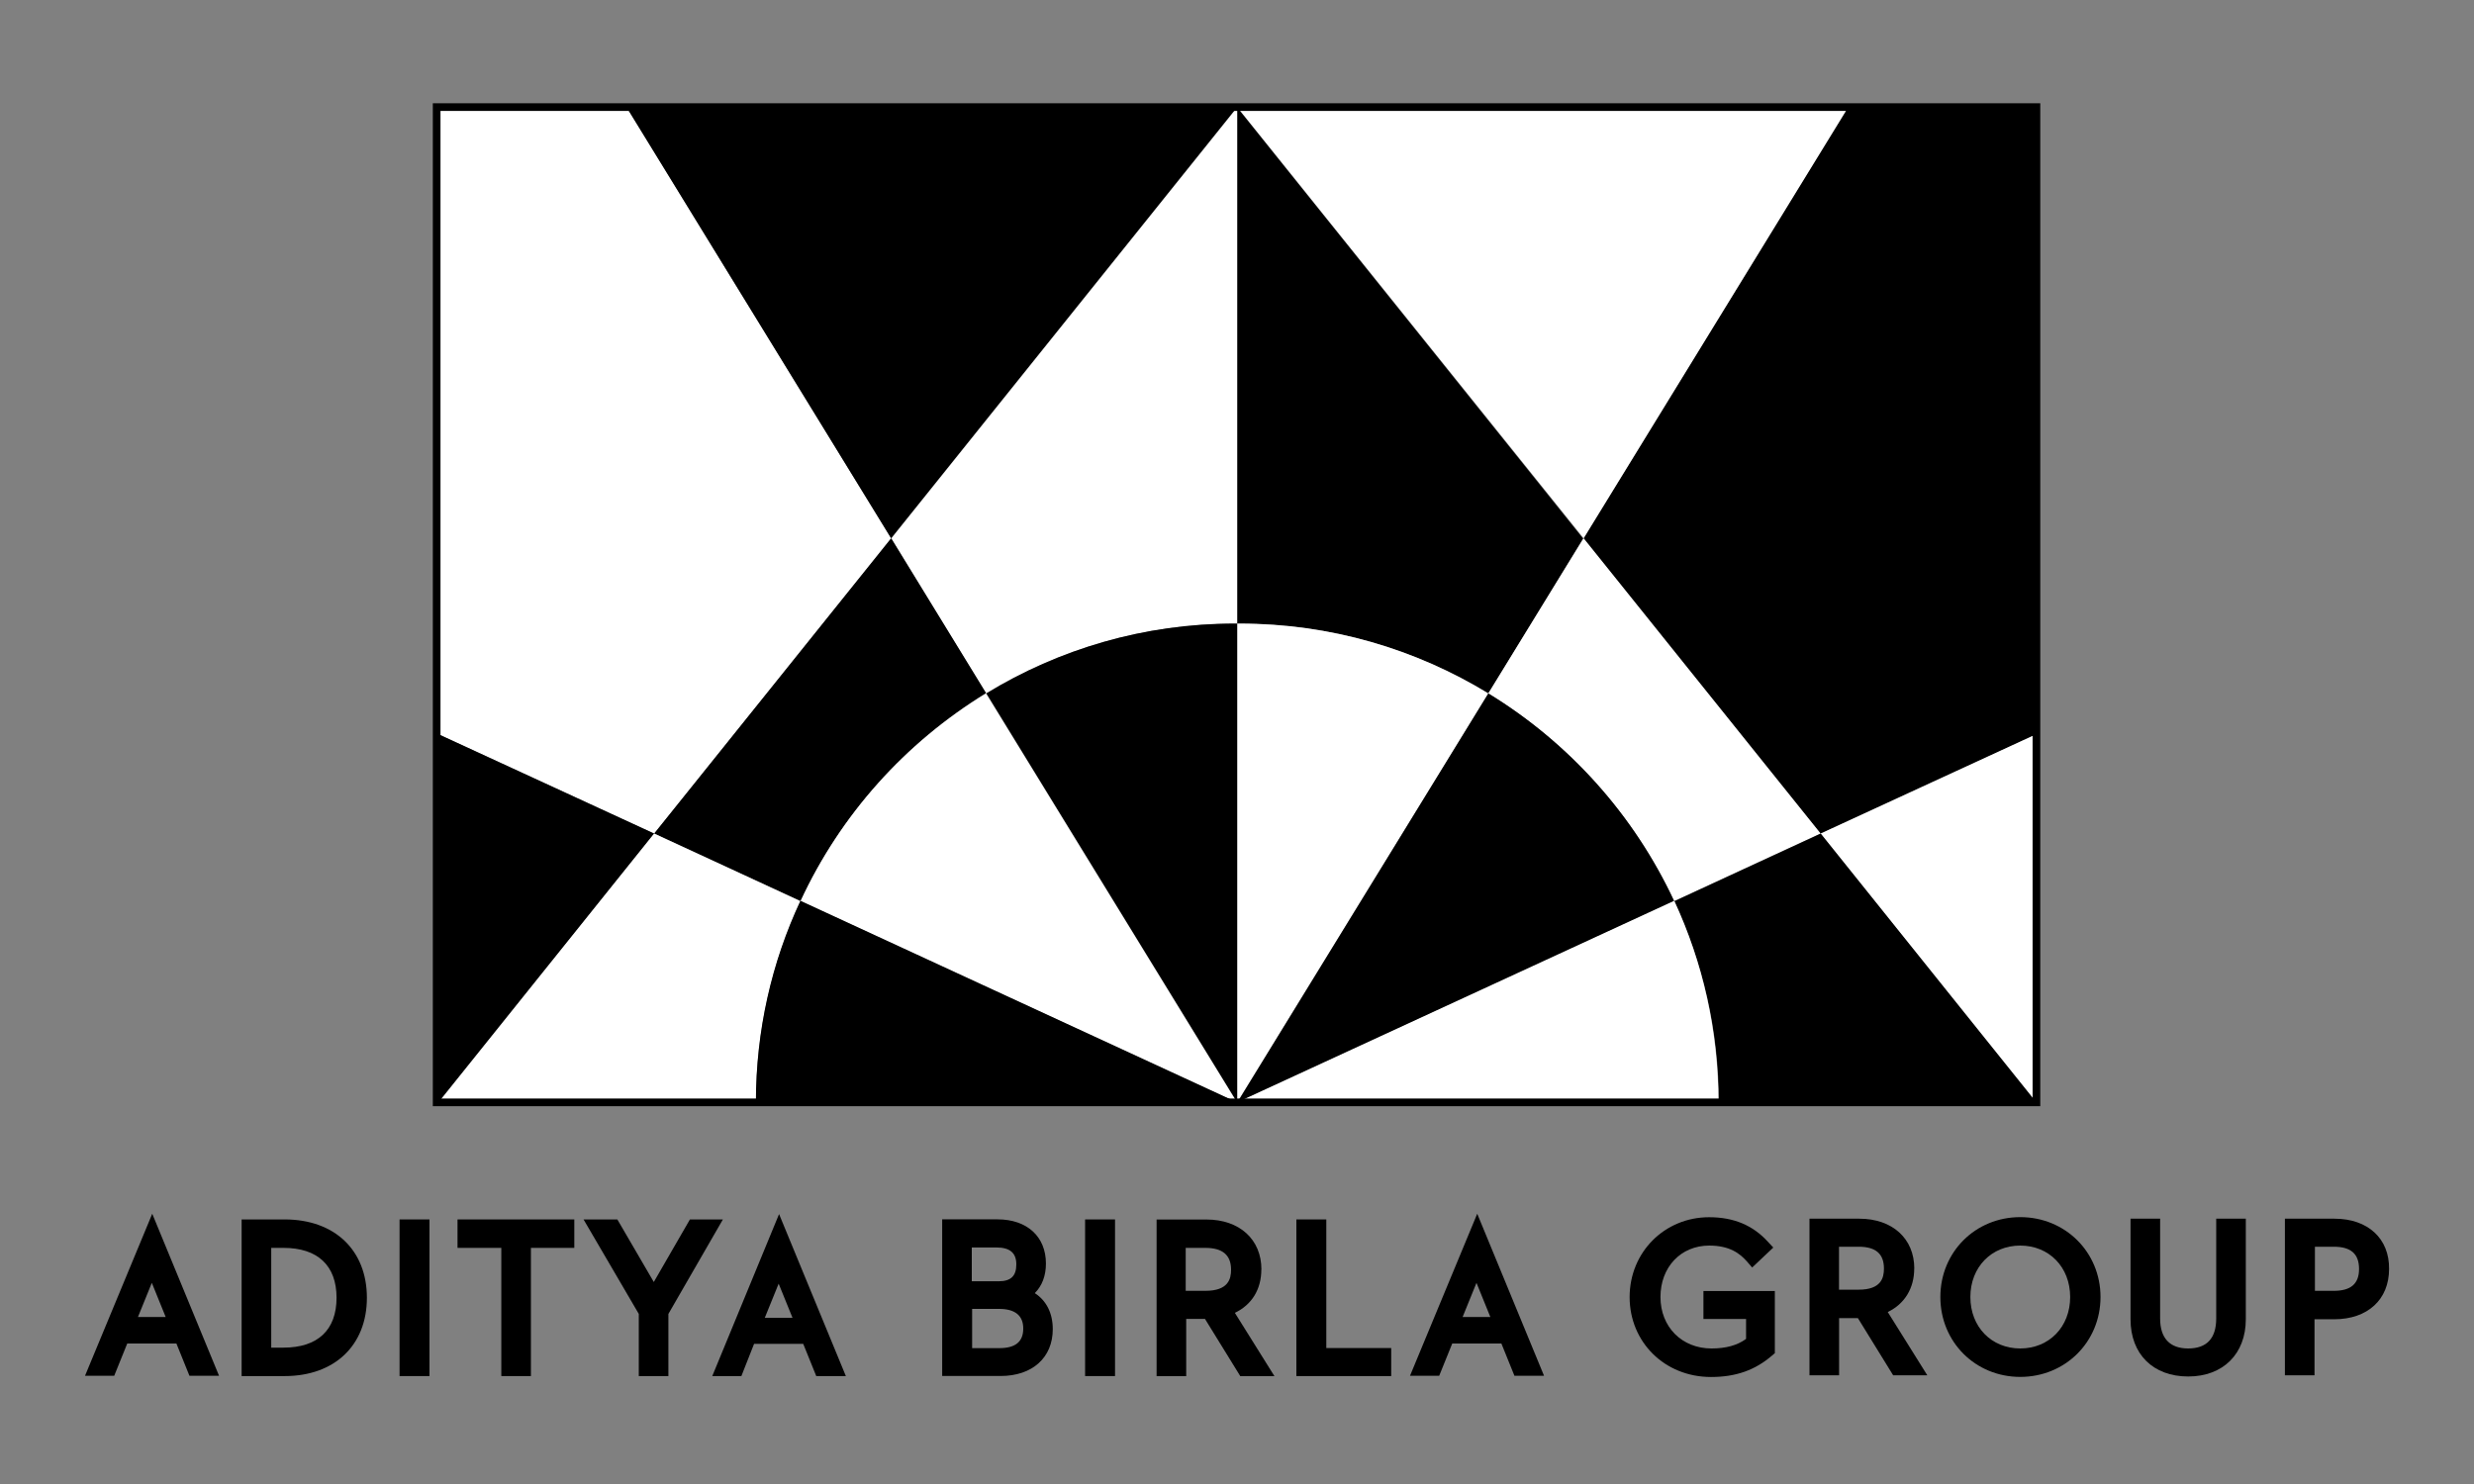 <?xml version="1.0" encoding="UTF-8"?>
<svg id="Layer_3" data-name="Layer 3" xmlns="http://www.w3.org/2000/svg" viewBox="0 0 300 180">
  <rect x="0" y="0" width="300" height="180" fill="#808080" stroke="none"/>
  <defs>
    <style>
      .cls-1 {
        fill: #fff;
      }

      .cls-2 {
        fill: none;
        stroke: #000;
        stroke-miterlimit: 10;
        stroke-width: .93px;
      }
    </style>
  </defs>
  <path d="M34.52,147.91h-5.22v19h5.22c6.05,0,9.97-3.73,9.97-9.5s-3.91-9.5-9.97-9.5M32.89,151.36h1.49c4.14,0,6.43,2.14,6.43,6.05s-2.28,6.05-6.43,6.05h-1.49v-12.11Z"/>
  <rect x="48.45" y="147.91" width="3.63" height="19"/>
  <polygon points="55.48 151.36 60.79 151.36 60.79 166.91 64.38 166.91 64.38 151.36 69.64 151.36 69.64 147.91 55.48 147.91 55.48 151.36"/>
  <polygon points="83.66 147.91 79.28 155.5 74.86 147.91 70.76 147.91 77.46 159.37 77.46 166.91 81.05 166.91 81.05 159.37 87.66 147.91 83.66 147.91"/>
  <path d="M125.48,156.85c.88-.88,1.35-2.1,1.35-3.59,0-3.26-2.28-5.36-5.87-5.36h-6.71v19h7.08c3.87,0,6.33-2.24,6.33-5.68,0-1.91-.75-3.45-2.19-4.38M120.82,151.31c1.63,0,2.42.65,2.42,2.05s-.65,2.05-2.14,2.05h-3.26v-4.1h2.98ZM117.89,158.76h3.26c1.91,0,2.93.79,2.93,2.38s-.93,2.38-2.89,2.38h-3.31v-4.75h0Z"/>
  <rect x="131.58" y="147.91" width="3.63" height="19"/>
  <path d="M152.96,153.97c0-3.63-2.65-6.05-6.66-6.05h-6.05v19h3.59v-6.94h2.28l4.28,6.94h4.14l-4.8-7.68c2.05-.98,3.21-2.84,3.21-5.26M143.78,151.36h2.38c2.1,0,3.12.88,3.12,2.65,0,1.12-.33,2.56-3.12,2.56h-2.38v-5.22Z"/>
  <polygon points="160.83 147.91 157.2 147.91 157.2 166.91 168.7 166.91 168.7 163.51 160.83 163.51 160.83 147.91"/>
  <path d="M206.61,159.98h5.12v2.42c-1.07.79-2.47,1.16-4.19,1.16-3.59,0-6.19-2.61-6.19-6.24s2.47-6.24,5.91-6.24c2.51,0,3.73.98,4.56,1.91l.65.75,2.56-2.42-.65-.7c-1.82-2-4.14-2.98-7.13-2.98-5.4,0-9.64,4.24-9.64,9.69s4.24,9.69,9.87,9.69c3.03,0,5.36-.84,7.41-2.61l.33-.28v-7.54h-8.66v3.4"/>
  <path d="M232.13,153.87c0-3.63-2.65-6.05-6.66-6.05h-6.05v19h3.59v-6.94h2.28l4.28,6.94h4.14l-4.8-7.68c2.05-.98,3.21-2.89,3.21-5.26M223,151.22h2.38c2.1,0,3.07.88,3.07,2.65,0,1.12-.33,2.56-3.07,2.56h-2.38v-5.22Z"/>
  <path d="M244.98,147.63c-5.45,0-9.69,4.24-9.69,9.69s4.24,9.69,9.69,9.69,9.73-4.24,9.73-9.69-4.28-9.69-9.73-9.69M244.98,163.56c-3.49,0-6.05-2.61-6.05-6.24s2.56-6.24,6.05-6.24,6.05,2.61,6.05,6.24-2.56,6.24-6.05,6.24"/>
  <path d="M268.74,159.93c0,2.42-1.16,3.63-3.4,3.63s-3.4-1.26-3.4-3.63v-12.11h-3.59v12.2c0,4.24,2.75,6.94,6.99,6.94s6.99-2.75,6.99-6.94v-12.2h-3.59v12.11"/>
  <path d="M283.08,147.82h-6.01v19h3.59v-6.8h2.38c4.05,0,6.66-2.38,6.66-6.1.05-3.68-2.56-6.1-6.61-6.1M280.71,151.22h2.28c2.1,0,3.07.88,3.07,2.7s-1.02,2.65-3.07,2.65h-2.28v-5.36Z"/>
  <path d="M10.31,166.87h3.54l1.58-3.91h5.96l1.58,3.91h3.59l-8.1-19.65-8.15,19.65ZM16.73,159.74l1.68-4.14,1.68,4.14h-3.35Z"/>
  <path d="M86.36,166.91h3.54l1.54-3.91h5.96l1.58,3.91h3.59l-8.1-19.65-8.1,19.65ZM92.74,159.84l1.68-4.14,1.68,4.14h-3.35Z"/>
  <path d="M170.98,166.87h3.54l1.58-3.91h5.96l1.58,3.91h3.59l-8.1-19.65-8.15,19.65ZM177.36,159.74l1.68-4.14,1.68,4.14h-3.35Z"/>
  <polygon points="246.94 89.05 220.77 101.11 192.03 65.29 224.12 12.99 246.94 12.99 246.94 89.05"/>
  <polygon class="cls-1" points="246.94 133.71 246.94 89.05 220.77 101.11 246.94 133.71"/>
  <polygon class="cls-1" points="192.03 65.29 150.02 12.99 224.12 12.99 192.03 65.29"/>
  <path d="M180.48,84.11l11.5-18.77-41.96-52.3v62.64h.28c11.08-.05,21.42,3.07,30.18,8.43"/>
  <path class="cls-1" d="M150.3,75.63h-.28v58.08l30.46-49.6c-8.8-5.36-19.09-8.48-30.18-8.48"/>
  <path class="cls-1" d="M203.02,109.3l17.74-8.2-28.74-35.81-11.55,18.82c9.78,5.96,17.65,14.72,22.54,25.2"/>
  <path d="M180.48,84.11l-30.46,49.65,53-24.45c-4.89-10.48-12.76-19.23-22.54-25.2"/>
  <path d="M220.77,101.11l-17.74,8.2c3.45,7.41,5.4,15.69,5.4,24.45h38.52l-26.17-32.65"/>
  <path class="cls-1" d="M150.02,133.71h58.36c0-8.71-1.91-17-5.36-24.45l-53,24.45"/>
  <polygon class="cls-1" points="53.15 89.05 79.33 101.11 108.06 65.29 75.97 12.99 53.15 12.99 53.15 89.05"/>
  <polygon points="53.15 133.71 53.15 89.05 79.33 101.11 53.15 133.71"/>
  <polygon points="108.06 65.29 150.02 12.99 75.97 12.99 108.06 65.29"/>
  <path class="cls-1" d="M119.56,84.11l-11.5-18.77,41.96-52.3v62.64h-.28c-11.04-.05-21.38,3.07-30.18,8.43"/>
  <path d="M149.74,75.63h.28v58.08l-30.41-49.6c8.76-5.36,19.09-8.48,30.13-8.48"/>
  <path d="M97.07,109.3l-17.74-8.2,28.74-35.81,11.5,18.77c-9.78,6.01-17.65,14.76-22.49,25.24"/>
  <path class="cls-1" d="M119.56,84.11l30.46,49.65-52.95-24.45c4.84-10.48,12.71-19.23,22.49-25.2"/>
  <path class="cls-1" d="M79.33,101.11l17.74,8.2c-3.45,7.41-5.4,15.69-5.4,24.45h-38.52l26.17-32.65"/>
  <path d="M150.02,133.71h-58.36c0-8.71,1.91-17,5.4-24.45l52.95,24.45"/>
  <rect class="cls-2" x="52.95" y="12.99" width="193.99" height="120.72"/>
</svg>